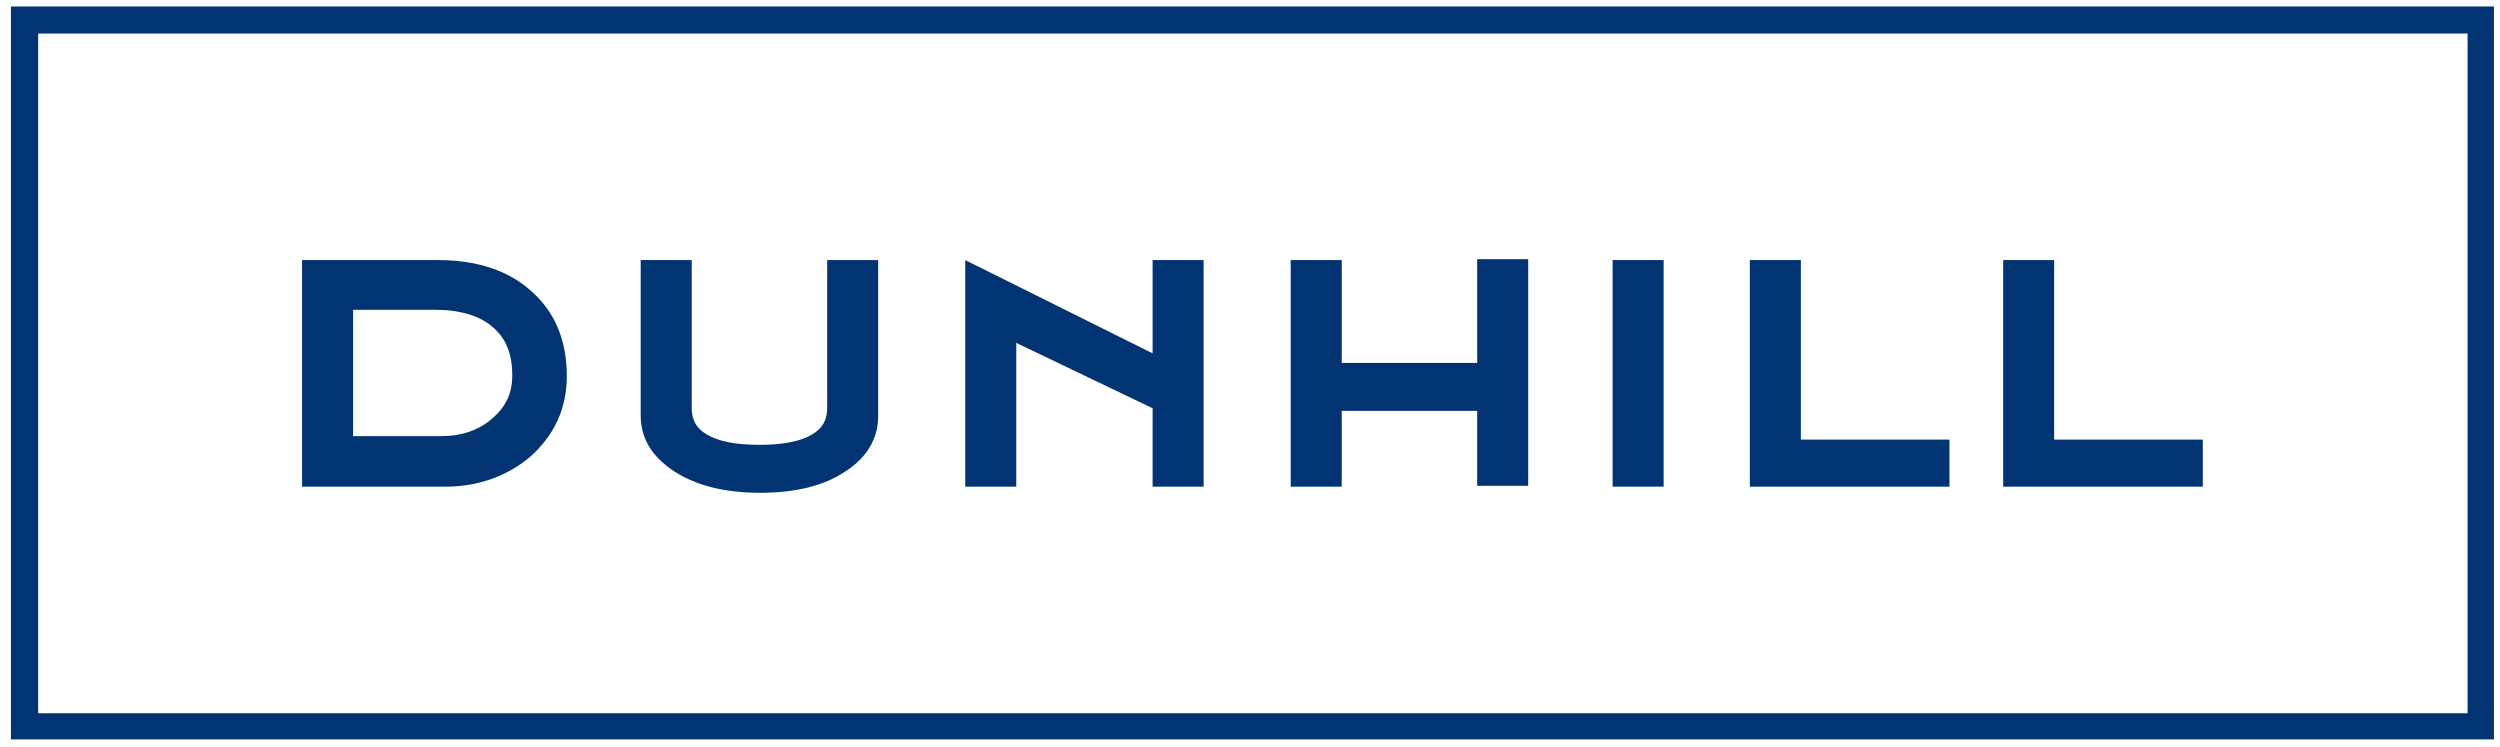 <svg width="154" height="46" viewBox="0 0 154 46" fill="none" xmlns="http://www.w3.org/2000/svg">
<g clip-path="url(#clip0_1163_4499)">
<path d="M120.089 29.979H107.79V16.022H110.933V27.08H120.089V29.979ZM102.48 16.022H99.338V29.979H102.48V16.022ZM82.65 25.309H90.994V29.925H94.136V15.968H90.994V22.356H82.65V16.022H79.507V29.979H82.65V25.309ZM135.694 27.08H126.537V16.022H123.395V29.979H135.694V27.08ZM41.58 29.066C42.935 29.925 44.669 30.355 46.836 30.355C49.003 30.355 50.737 29.925 52.037 29.066C53.392 28.208 54.096 27.026 54.096 25.631V16.022H50.954V25.148C50.954 25.846 50.683 26.382 50.032 26.758C49.328 27.188 48.244 27.402 46.782 27.402C45.319 27.402 44.235 27.188 43.531 26.758C42.88 26.382 42.61 25.846 42.61 25.148V16.022H39.467V25.577C39.467 27.026 40.171 28.154 41.58 29.066ZM27.439 29.979H18.607V16.022H27.005C29.389 16.022 31.34 16.666 32.748 17.954C34.211 19.243 34.916 21.014 34.916 23.161C34.916 25.148 34.157 26.812 32.64 28.154C31.231 29.335 29.443 29.979 27.439 29.979ZM27.168 26.866C28.468 26.866 29.497 26.49 30.31 25.792C31.177 25.04 31.556 24.235 31.556 23.108C31.556 21.444 30.906 20.638 30.419 20.209C29.606 19.457 28.36 19.082 26.788 19.082H21.75V26.866H27.168ZM62.603 21.122L71.001 25.148V29.979H74.143V16.022H71.001V21.766L59.46 16.022V29.979H62.603V21.122ZM153.628 0.4V45.547H0.673V0.4H153.628ZM152.003 2.065H2.352V43.936H152.003V2.065Z" fill="#023372"/>
</g>
<defs>
<clipPath id="clip0_1163_4499">
<rect width="153" height="46" fill="white" transform="translate(0.65)"/>
</clipPath>
</defs>
</svg>
